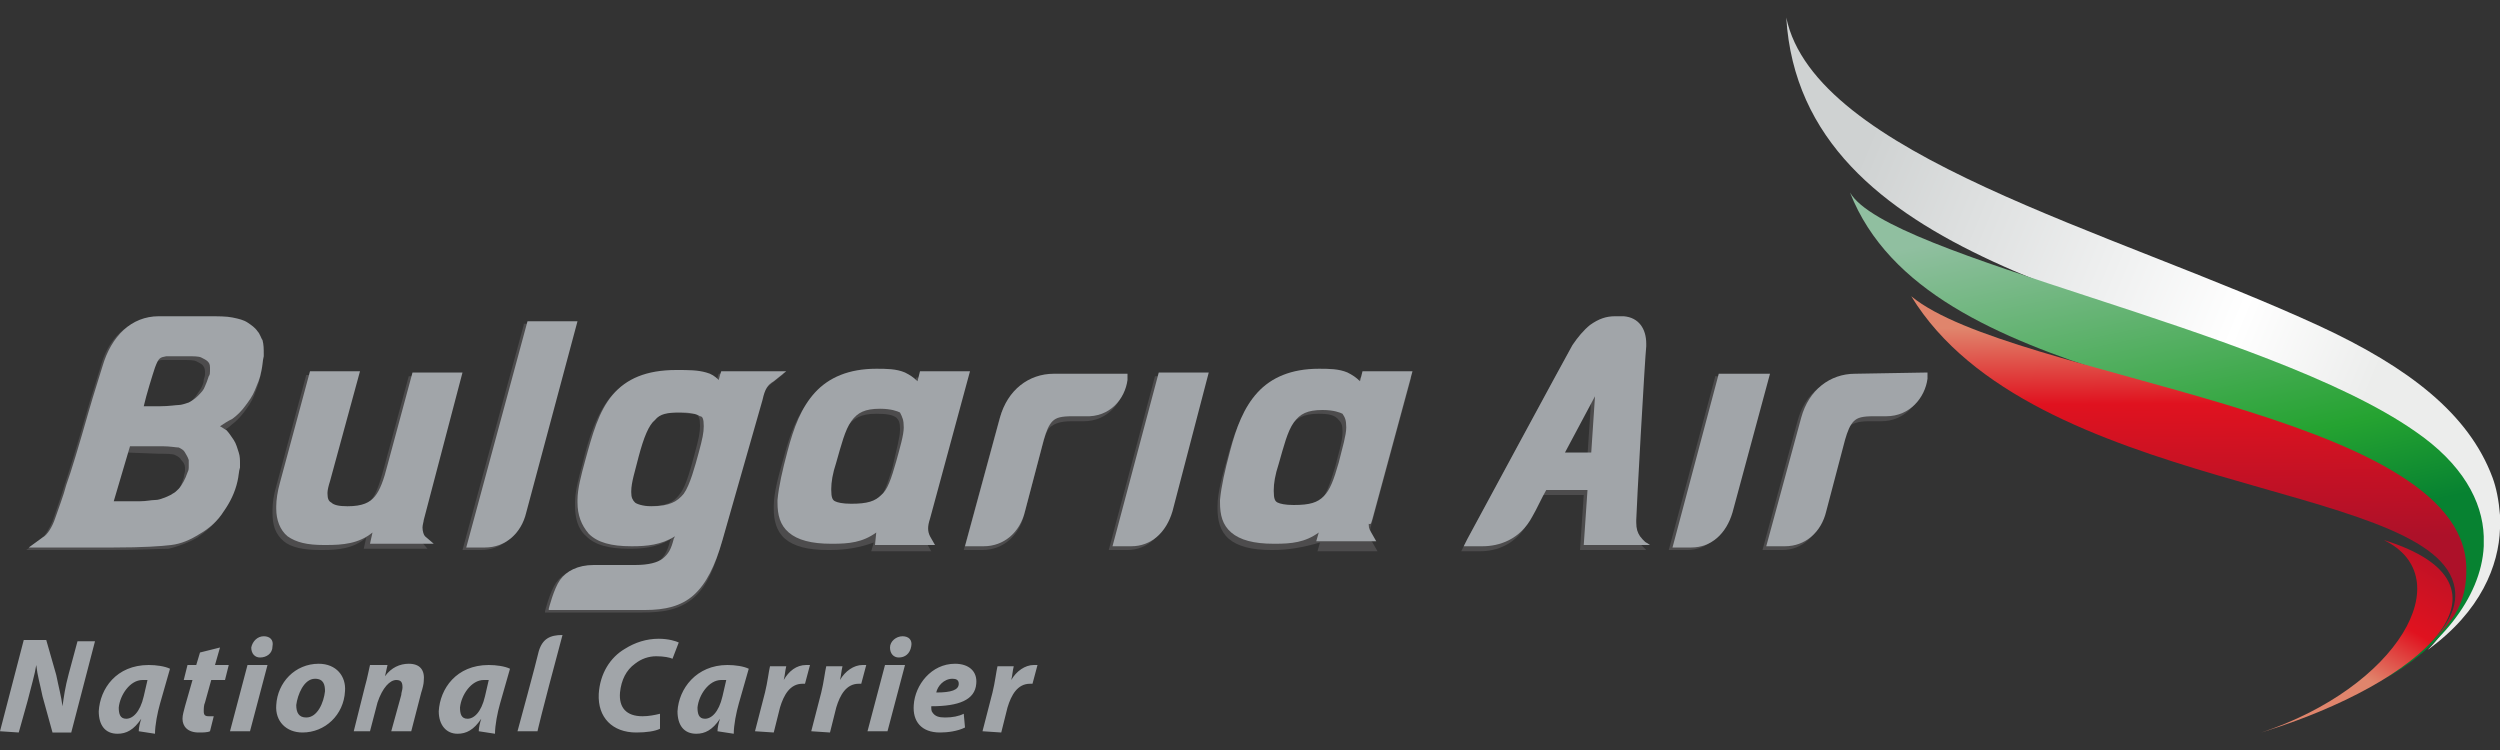 <svg viewBox="0 0 200 60" id="bulgaria-air" xmlns="http://www.w3.org/2000/svg"><rect x="0" y="0" width="200" height="60" fill="#333333" stroke="none"/><linearGradient id="aia" gradientUnits="userSpaceOnUse" x1="1.885" y1="-1.273" x2="2.681" y2="-1.273" gradientTransform="matrix(-50.211 -25.94 20.449 -49.018 308.115 22.967)"><stop offset="0" stop-color="#ecedec"/><stop offset=".264" stop-color="#fff"/><stop offset="1" stop-color="#cfd2d2"/></linearGradient><path d="M186.8 31.3c3.9 1.8 7.1 4.8 9.1 6.8 3.1 3.2 1.6 10.8-1.7 13.9 4.3-3.1 5.7-6.8 5.8-9.7v-1.1c-.1-1.2-.3-2.2-.6-3-1.9-5.1-6.7-8.8-13.8-12.1-16.7-7.7-40.4-13.7-42.7-24.7 1.2 19.6 28.3 22.5 43.9 29.9" fill="url(#aia)"/><linearGradient id="aib" gradientUnits="userSpaceOnUse" x1=".716" y1="-.189" x2="1.512" y2="-.189" gradientTransform="matrix(25.4 40.811 -45.425 9.515 137.6 -13.515)"><stop offset="0" stop-color="#90bfa0"/><stop offset=".093" stop-color="#90bfa0"/><stop offset=".676" stop-color="#25a331"/><stop offset=".885" stop-color="#078231"/><stop offset="1" stop-color="#078231"/></linearGradient><path d="M193.6 40.1c8 7.4-.9 13-3 14.3 4.4-2.4 7.9-6.5 8.1-10.7v-.8c-.1-2.8-1.7-5.8-5.5-8.4-11.9-8.3-42.2-13.9-45.2-19.1 6.2 15.8 35.1 14.9 45.6 24.7" fill="url(#aib)"/><linearGradient id="aic" gradientUnits="userSpaceOnUse" x1=".749" y1=".465" x2="1.545" y2=".465" gradientTransform="matrix(11.119 26.86 -29.367 .077 176.625 4.613)"><stop offset="0" stop-color="#e0856c"/><stop offset=".066" stop-color="#e0856c"/><stop offset=".352" stop-color="#e0121f"/><stop offset=".85" stop-color="#ad1129"/><stop offset="1" stop-color="#ad1129"/></linearGradient><path d="M152.9 23.7c9.6 15.7 41.2 14.8 43.4 23 .5 1.8-.6 3.5-1.9 4.8 1.8-1.8 3-3.2 2.9-6.2-.4-12.4-36.4-15-44.4-21.6z" fill="url(#aic)"/><linearGradient id="aid" gradientUnits="userSpaceOnUse" x1=".431" y1="-3.211" x2="1.228" y2="-3.211" gradientTransform="rotate(-59.581 210.816 -164.69) scale(22.829)"><stop offset="0" stop-color="#e0856c"/><stop offset=".066" stop-color="#e0856c"/><stop offset=".352" stop-color="#e0121f"/><stop offset=".85" stop-color="#ad1129"/><stop offset="1" stop-color="#ad1129"/></linearGradient><path d="M180.9 58.6c13-4 21.4-11.8 9.8-15.4 6.2 3 1.1 11.8-9.8 15.4" fill="url(#aid)"/><path d="M38.5 44H37l4.9-18v-.1h4l-4.1 15.3c-.4 1.7-1.7 2.8-3.3 2.8" fill="#4d4c4d"/><path d="M42.2 25.7l-4.9 18.1h1.5c1.6 0 2.9-1.1 3.3-2.8l4.1-15.3h-4z" fill="#a1a5a9"/><path d="M9 44H2.1l1.1-.8c.4-.3.8-1 1-1.5.2-.6.7-2 .9-2.7.4-1.2 1-3.1 1.8-5.9.4-1.4.8-2.6 1.1-3.6.6-2.4 2.2-4 4.5-4h3.9c.9 0 1.5 0 2 .1.4.1.8.2 1.2.4.3.2.6.4.8.7.2.3.4.6.5 1 .1.3.1.7.1 1.1v.2c0 .4-.1.8-.2 1.2-.1.5-.3 1-.5 1.5s-.5.9-.8 1.3c-.3.4-.6.7-1 1-.3.3-.7.5-1 .6.2.1.3.2.4.3.2.2.5.5.6.8.2.3.3.6.4 1 .1 0 .1.3.1.6v.3c0 .4-.1.8-.2 1.2-.2.9-.6 1.7-1.1 2.4s-1.2 1.3-1.9 1.8c-.7.4-1.5.7-2.3.9-.7 0-2.3.1-4.5.1m1.1-7.8l-1.3 4.4h2.1c.5 0 .9 0 1.2-.1.3 0 .5-.1.8-.2.3-.1.5-.2.6-.3.2-.1.3-.3.5-.4.2-.2.3-.4.4-.6.1-.2.2-.5.3-.8 0-.2.1-.4.1-.5v-.3c0-.2-.1-.4-.3-.6-.1-.2-.3-.3-.5-.4-.2-.1-.7-.1-1.3-.1l-2.6-.1m3.5-7.4h-.7c-.4.1-.6.1-.9.9-.2.6-.7 2.2-.9 3.1h1.3c.8 0 1.3 0 1.5-.1.2 0 .5-.1.8-.2.3-.1.5-.3.7-.5s.4-.5.6-.8.3-.6.3-.8c0-.1.1-.3.1-.4v-.3c0-.2-.1-.4-.2-.5s-.3-.2-.5-.3c-.2-.1-.6-.1-1.1-.1h-1" fill="#4d4c4d"/><path d="M16.8 29.7c0 .1 0 .3-.1.4-.1.3-.2.6-.3.8-.1.3-.3.5-.6.8-.2.2-.5.4-.7.5-.3.1-.6.2-.8.2s-.8.1-1.5.1h-1.3c.2-.9.7-2.5.9-3.1.3-.8.4-.8.9-.9H15c.5 0 .9 0 1.1.1s.4.2.5.3c.1.1.2.2.2.5v.3zm-1.7 7.6c0 .2 0 .3-.1.5-.1.3-.2.5-.3.7s-.3.5-.4.6c-.2.2-.3.3-.5.4-.1.1-.4.2-.6.3-.3.1-.5.2-.8.2s-.7.1-1.2.1H9.1l1.3-4.4H13c.6 0 1.1.1 1.3.1.2.1.4.2.5.4s.2.3.3.6v.5zm5.5-10.8c-.2-.3-.5-.5-.8-.7s-.7-.3-1.2-.4-1.1-.1-2-.1h-3.9c-2.2 0-3.8 1.6-4.5 4-.3 1-.7 2.2-1.1 3.6-.8 2.8-1.4 4.8-1.8 5.9-.2.8-.7 2.1-.9 2.7-.2.6-.6 1.3-1 1.5l-1.1.8h6.8c2.3 0 3.8-.1 4.6-.2.8-.1 1.5-.4 2.3-.9.7-.4 1.4-1 1.9-1.8.5-.7.9-1.5 1.1-2.4.1-.4.1-.8.2-1.1v-.3c0-.3 0-.6-.1-.9-.1-.3-.2-.7-.4-1-.2-.3-.4-.6-.6-.8-.2-.1-.3-.2-.5-.3.3-.2.6-.4 1-.6.4-.3.7-.6 1-1s.6-.8.8-1.3c.2-.5.4-.9.5-1.5.1-.4.1-.8.2-1.2v-.2c0-.4 0-.7-.1-1.1-.1-.1-.2-.5-.4-.7" fill="#a1a5a9"/><path d="M25.8 44h-.2c-1.3 0-2.3-.2-2.9-.7-.7-.6-.9-1.3-.9-2.3v-.2c0-.6.1-1.2.3-1.9l2.4-8.9h4l-2.4 8.8c-.1.4-.2.7-.2.9v.1c0 .4.1.5.3.7.2.2.6.3 1.3.3 1.2 0 1.8-.3 2.2-.8.4-.5.7-1.4 1-2.5l2-7.4h4l-3.1 11.8c-.1.2-.1.4-.2.6 0 .3.1.5.2.7l.6.7h-5.1l.2-.9c-1 .9-2.3 1-3.5 1" fill="#4d4c4d"/><path d="M33.8 42.2c0-.2.1-.5.1-.6L37 29.8h-4l-2 7.4c-.3 1.2-.6 2-1 2.5s-1 .8-2.2.8c-.7 0-1.1-.1-1.3-.3-.2-.1-.3-.3-.3-.7v-.1c0-.2.1-.6.2-.9l2.4-8.8h-4l-2.4 8.9c-.2.7-.3 1.4-.3 1.9v.2c0 .9.3 1.7.9 2.2.7.5 1.6.7 2.9.7h.2c1.3 0 2.6-.1 3.7-1l-.2.9h5.1l-.7-.6c-.1-.1-.2-.4-.2-.7" fill="#a1a5a9"/><path d="M131.7 44h-5.3l.3-4.4h-3.3c-.3.5-.8 1.6-1.1 2.1-1 1.9-2.6 2.4-3.9 2.4h-1.5l.3-.6s8.1-15 8.4-15.5c.3-.6.9-1.2 1.4-1.6.6-.5 1.3-.7 2-.7h.7c1.2.1 1.8 1.1 1.8 2.2v.2c0 .8-.7 13.3-.8 13.9v.2c0 .5.1.8.3 1.1l.6.6.1.1m-4.4-12.1l-2.4 4.5h2.1l.3-4.5" fill="#4d4c4d"/><path d="M127.3 36.2h-2.1l2.4-4.5-.3 4.5zm3.9 6.7c-.2-.3-.3-.6-.3-1.1v-.2c0-.6.7-13.1.8-13.9v-.2c0-1.2-.6-2.1-1.8-2.2h-.7c-.7 0-1.3.2-2 .7-.5.4-1 1-1.4 1.6-.3.5-8.4 15.5-8.4 15.5l-.3.6h1.5c1.3 0 3-.5 4-2.4.3-.5.8-1.6 1.1-2.1h3.3l-.3 4.4h5.3l-.3-.2c.1.1-.2-.1-.5-.5" fill="#a1a5a9"/><path d="M142.6 44H141l2.8-10.3c.6-2.3 2.3-3.5 4.3-3.5h5.8v.1l-.1.4c-.2 1.5-1.4 3-3.3 3h-1c-.9 0-1.3.2-1.6.4s-.5.7-.7 1.5l-1.5 5.7c-.3 1.5-1.5 2.7-3.1 2.7" fill="#4d4c4d"/><path d="M148.4 29.9c-2 0-3.7 1.3-4.3 3.5l-2.8 10.3h1.5c1.6 0 2.9-1.1 3.3-2.8l1.5-5.7c.2-.7.4-1.2.7-1.5s.7-.4 1.6-.4h1c1.9 0 3.1-1.5 3.3-3v-.5l-5.8.1z" fill="#a1a5a9"/><path d="M101.8 44h-.1c-1.6 0-2.7-.3-3.4-.9-.7-.6-.9-1.5-.9-2.4v-.2c0-1.1.4-2.5.8-3.9.5-1.9 1.1-3.5 2.2-4.7s2.7-1.9 4.9-1.9c.8 0 1.6 0 2.3.3.4.1.7.4 1 .7l.2-.8h4.1L109.7 42c-.1.3-.1.5-.1.7v.1c0 .3.1.5.2.6l.4.7h-4.8l.2-.7c-1.4.4-2.5.6-3.8.6m3.7-10.9c-1.3 0-1.8.4-2.3 1-.5.7-.8 1.8-1.2 3.3-.2.9-.4 1.6-.4 2.1v.1c0 .5.1.7.3.9.2.1.6.3 1.3.3 1.3 0 1.9-.2 2.4-.7s.8-1.4 1.2-2.7c.3-1.2.6-2.1.6-2.8v-.1c0-.5-.1-.7-.3-.9-.3-.4-.8-.5-1.6-.5" fill="#4d4c4d"/><path d="M107.7 34.2c0 .6-.3 1.6-.6 2.8-.4 1.4-.7 2.2-1.2 2.7s-1.1.7-2.4.7c-.7 0-1.1-.1-1.3-.2-.2-.1-.3-.3-.3-.9v-.1c0-.5.1-1.2.4-2.1.4-1.4.7-2.6 1.2-3.3s1.1-1 2.3-1c.9 0 1.4.2 1.6.3.2.3.3.5.3 1.1zm2.1 7.3l3.2-11.8h-4l-.2.8c-.3-.3-.6-.5-1-.7-.7-.3-1.5-.3-2.3-.3-2.2 0-3.8.7-4.9 1.9s-1.7 2.8-2.2 4.7c-.4 1.5-.7 2.8-.8 3.9v.2c0 1 .2 1.8.9 2.4.7.6 1.8.9 3.4.9h.1c1.3 0 2.4-.1 3.5-.9l-.2.7h4.8l-.4-.7c-.1-.2-.2-.3-.2-.6v-.1c.2.1.2-.1.3-.4" fill="#a1a5a9"/><path d="M135 44h-1.5l3.7-13.8v-.1h4l-3 11.1c-.4 1.6-1.6 2.8-3.2 2.8" fill="#4d4c4d"/><path d="M137.5 29.9l-3.7 13.9h1.5c1.6 0 2.8-1.1 3.3-2.8l3-11.1h-4.1z" fill="#a1a5a9"/><path d="M51.4 49h-7.8v-.1s.4-1.6.9-2.3 1.4-1.2 2.7-1.2h3.3c1.1 0 1.8-.2 2.2-.5s.7-.8.9-1.6l.1-.2c-1.1.7-2.3.8-3.3.8h-.1c-1.6 0-2.7-.3-3.4-1-.7-.6-.9-1.5-.9-2.5v-.2c0-.9.3-2 .6-3.1.5-2.1 1.1-3.9 2.2-5.3 1.1-1.3 2.7-2 5.1-2 .9 0 1.7 0 2.4.2.4.1.7.3 1 .6l.1-.4.1-.3h5.2l-1 .8c-.4.3-.6.6-.9 1.5l-3.1 11.3c-.6 2.1-1.2 3.5-2.3 4.4-1.1.9-2.4 1.1-4 1.1m2.7-16c-1 0-1.6.2-2 .6-.5.5-.9 1.4-1.3 2.9-.3 1.2-.6 2.1-.6 2.8v.1c0 .4.1.7.3.8.2.2.6.3 1.3.3 1.5 0 2.1-.3 2.6-1 .5-.6.9-2.2 1.2-3.3s.4-1.6.4-2.1V34c0-.5-.1-.7-.3-.9-.3.1-.8-.1-1.6-.1" fill="#4d4c4d"/><path d="M56.3 34.1c0 .5-.1 1-.4 2.1-.3 1.1-.7 2.6-1.2 3.3-.5.6-1.1 1-2.6 1-.7 0-1.2-.2-1.3-.3-.2-.2-.3-.4-.3-.8v-.1c0-.7.3-1.6.6-2.8.4-1.5.8-2.5 1.3-2.9.4-.5 1-.6 2-.6.8 0 1.3.1 1.6.3.2 0 .3.2.3.8zm6.6-4.4h-5.2l-.1.3-.1.4c-.3-.3-.6-.5-1-.6-.7-.2-1.4-.2-2.4-.2-2.4 0-4 .7-5.1 2s-1.6 3.1-2.2 5.3c-.3 1.1-.6 2.2-.6 3.1v.2c0 1 .3 1.8.9 2.5.7.7 1.8 1 3.4 1h.1c1.1 0 2.3-.1 3.4-.8l-.1.2c-.2.8-.4 1.2-.9 1.6-.4.3-1.1.5-2.2.5h-3.3c-1.3 0-2.2.5-2.7 1.2s-.9 2.3-.9 2.3v.1h7.7c1.6 0 2.9-.3 3.9-1.2s1.7-2.3 2.3-4.4L61 32c.2-.9.4-1.2.9-1.5l1-.8z" fill="#a1a5a9"/><path d="M78.6 44h-1.5l2.8-10.3c.6-2.3 2.3-3.5 4.3-3.5H90v.5c-.2 1.5-1.4 3-3.3 3h-1c-.9 0-1.3.2-1.6.4-.3.2-.5.7-.7 1.5l-1.5 5.7c-.4 1.5-1.6 2.7-3.3 2.7" fill="#4d4c4d"/><path d="M90.2 30.4v-.5h-5.9c-2 0-3.7 1.3-4.3 3.5l-2.8 10.3h1.5c1.6 0 2.9-1.1 3.3-2.8l1.5-5.7c.2-.7.4-1.2.7-1.5.3-.3.7-.4 1.6-.4h1c2 .1 3.2-1.4 3.4-2.9" fill="#a1a5a9"/><path d="M66.4 44h-.2c-1.6 0-2.7-.3-3.4-.9-.7-.6-.9-1.5-.9-2.4v-.2c0-1.1.4-2.5.8-3.9.5-1.9 1.1-3.5 2.2-4.7 1.1-1.2 2.7-1.9 4.9-1.9.8 0 1.6 0 2.3.3.4.1.7.4 1 .7l.2-.8h4L74.1 42c-.2.6-.2 1 0 1.4l.4.7h-4.8l.2-.7c-1.1.4-2.2.6-3.5.6m3.7-10.9c-1.3 0-1.8.4-2.3 1-.5.7-.8 1.8-1.2 3.3-.2.9-.4 1.6-.4 2.1v.1c0 .5.1.7.3.9.2.1.6.3 1.3.3 1.3 0 1.9-.2 2.4-.7s.8-1.4 1.2-2.7c.3-1.4.6-2.4.6-3v-.1c0-.5-.1-.7-.3-.9-.3-.2-.7-.3-1.6-.3" fill="#4d4c4d"/><path d="M72.3 34.2c0 .6-.3 1.6-.6 2.7-.4 1.4-.7 2.3-1.2 2.7-.5.5-1.1.7-2.4.7-.7 0-1.1-.1-1.3-.2-.2-.1-.3-.3-.3-.9v-.1c0-.5.1-1.2.4-2.1.4-1.4.7-2.6 1.2-3.3s1.1-1 2.3-1c.9 0 1.4.2 1.6.3.2.4.3.6.3 1.2zm2.1 7.3l3.2-11.8h-4l-.2.8c-.3-.3-.6-.5-1-.7-.7-.3-1.5-.3-2.3-.3-2.2 0-3.8.7-4.9 1.9s-1.7 2.8-2.2 4.7c-.4 1.5-.7 2.8-.8 3.9v.2c0 1 .2 1.8.9 2.4.7.6 1.8.9 3.4.9h.1c1.3 0 2.4-.1 3.5-.9l-.1 1h4.8l-.4-.7c-.2-.4-.2-.8 0-1.4" fill="#a1a5a9"/><path d="M90.2 44h-1.5l3.7-13.9h4l-2.9 11.1c-.5 1.6-1.7 2.8-3.3 2.8" fill="#4d4c4d"/><path d="M89 43.7h1.5c1.6 0 2.8-1.1 3.3-2.8l2.9-11.1h-4L89 43.7zM0 58.5l1.9-7.3h1.8l.8 2.8c.2 1 .4 1.7.5 2.5.1-.7.2-1.5.5-2.6l.7-2.6h1.4l-1.9 7.3H4.2l-.8-2.9c-.2-1-.4-1.6-.5-2.5-.1.7-.4 1.7-.7 2.9l-.7 2.5-1.5-.1zm11.8-4.1h-.4c-1 0-1.8 1.2-1.9 2.2 0 .5.1.9.6.9s1.1-.5 1.4-1.8l.3-1.3zm-.7 4.1c0-.3.1-.7.2-1-.6.9-1.2 1.2-1.9 1.2-1 0-1.5-.7-1.5-1.8.1-1.8 1.4-3.7 4-3.7.6 0 1.3.1 1.7.3l-.8 2.8c-.2.7-.4 1.7-.4 2.4l-1.3-.2zm6.5-6.7l-.4 1.4h1.1l-.3 1.2h-1.1l-.5 1.8c-.1.2-.1.5-.1.7 0 .3.1.4.4.4h.4l-.3 1.2c-.2.1-.6.1-.9.1-.9 0-1.3-.5-1.3-1.1 0-.3.1-.6.2-1l.6-2.1h-.7l.3-1.2h.7l.3-1 1.6-.4zm3.2.8c-.4 0-.7-.3-.7-.8.1-.5.5-.9 1-.9s.8.3.7.8c0 .6-.5.9-1 .9zm-2.4 5.9l1.4-5.3h1.6L20 58.5h-1.6zm5.3-2.1c0 .6.2 1 .8 1 .9 0 1.4-1.2 1.5-2.1 0-.5-.1-1-.8-1-.9 0-1.4 1.3-1.5 2.1m3.9-1.1c-.1 1.9-1.6 3.3-3.4 3.3-1.3 0-2.2-.9-2.1-2.2.1-1.8 1.5-3.3 3.4-3.3 1.4 0 2.2 1 2.1 2.2m.7 3.2l.9-3.6c.2-.7.3-1.3.4-1.7H31l-.2.9c.5-.7 1.2-1 1.9-1 .9 0 1.3.5 1.2 1.4 0 .2-.1.6-.2.9l-.8 3.1h-1.6l.8-2.9c0-.2.1-.4.1-.6 0-.4-.1-.6-.5-.6-.5 0-1.1.6-1.5 1.8l-.6 2.3h-1.3zm10.8-4.1h-.4c-1 0-1.8 1.2-1.9 2.2 0 .5.1.9.6.9s1.1-.5 1.4-1.8l.3-1.3zm-.8 4.1c0-.3.1-.7.2-1-.6.9-1.2 1.2-1.9 1.2-.9 0-1.5-.7-1.5-1.8.1-1.8 1.4-3.7 4-3.7.6 0 1.3.1 1.7.3l-.8 2.8c-.2.7-.4 1.7-.4 2.4l-1.3-.2zm3.1 0s1.5-5.5 1.7-6.4c.3-1 .9-1.3 1.9-1.3-1.8 6.7-2 7.7-2 7.7h-1.6zm11.4-.2c-.4.2-1.1.3-1.9.3-1.9 0-3.1-1.2-3-3.1.1-1.6.9-2.9 2.1-3.6.8-.5 1.7-.8 2.7-.8.8 0 1.4.2 1.6.3l-.5 1.3c-.2-.1-.7-.2-1.3-.2s-1.2.2-1.7.6c-.7.5-1.1 1.3-1.2 2.3-.1 1.2.5 1.9 1.8 1.9.5 0 1-.1 1.4-.2v1.2zm5.3-3.9h-.4c-1 0-1.8 1.2-1.9 2.2 0 .5.1.9.6.9s1.1-.5 1.4-1.8l.3-1.3zm-.7 4.1c0-.3.1-.7.2-1-.6.9-1.2 1.2-1.9 1.2-1 0-1.5-.7-1.5-1.8.1-1.8 1.5-3.7 4-3.7.6 0 1.3.1 1.7.3l-.8 2.8c-.2.7-.4 1.7-.4 2.4l-1.3-.2zm3 0l.8-3.1c.2-.8.3-1.7.4-2.1h1.3c-.1.4-.1.7-.2 1.1.4-.7 1-1.2 1.8-1.2h.3l-.4 1.5h-.2c-1 0-1.5.9-1.8 1.9l-.5 2-1.5-.1zm4.5 0l.8-3.1c.2-.8.3-1.7.4-2.1h1.3c-.1.4-.1.7-.2 1.1.4-.7 1.1-1.2 1.8-1.2h.3l-.4 1.5h-.2c-1 0-1.5.9-1.8 1.9l-.5 2-1.5-.1zm7-5.9c-.4 0-.7-.3-.7-.8s.5-.9 1-.9.8.3.7.8c-.1.6-.5.9-1 .9zm-2.5 5.9l1.4-5.3h1.6L71 58.5h-1.6zm7.3-3.8c0-.3-.2-.4-.5-.4-.7 0-1.2.6-1.3 1.1 1.2 0 1.8-.2 1.8-.7zm.5 3.5c-.6.3-1.4.4-2 .4-1.5 0-2.2-.9-2.1-2.2.1-1.6 1.4-3.3 3.3-3.3 1.1 0 1.8.6 1.7 1.6-.1 1.3-1.4 1.8-3.6 1.8 0 .2 0 .4.1.5.2.3.5.4 1 .4.6 0 1.1-.1 1.5-.3l.1 1.1zm1.4.3l.8-3.1c.2-.8.3-1.7.4-2.1h1.3c-.1.4-.1.7-.2 1.1.4-.7 1.1-1.2 1.8-1.2h.3l-.4 1.5h-.2c-1 0-1.5.9-1.8 1.9l-.5 2-1.5-.1z" fill="#a1a5a9"/></svg>